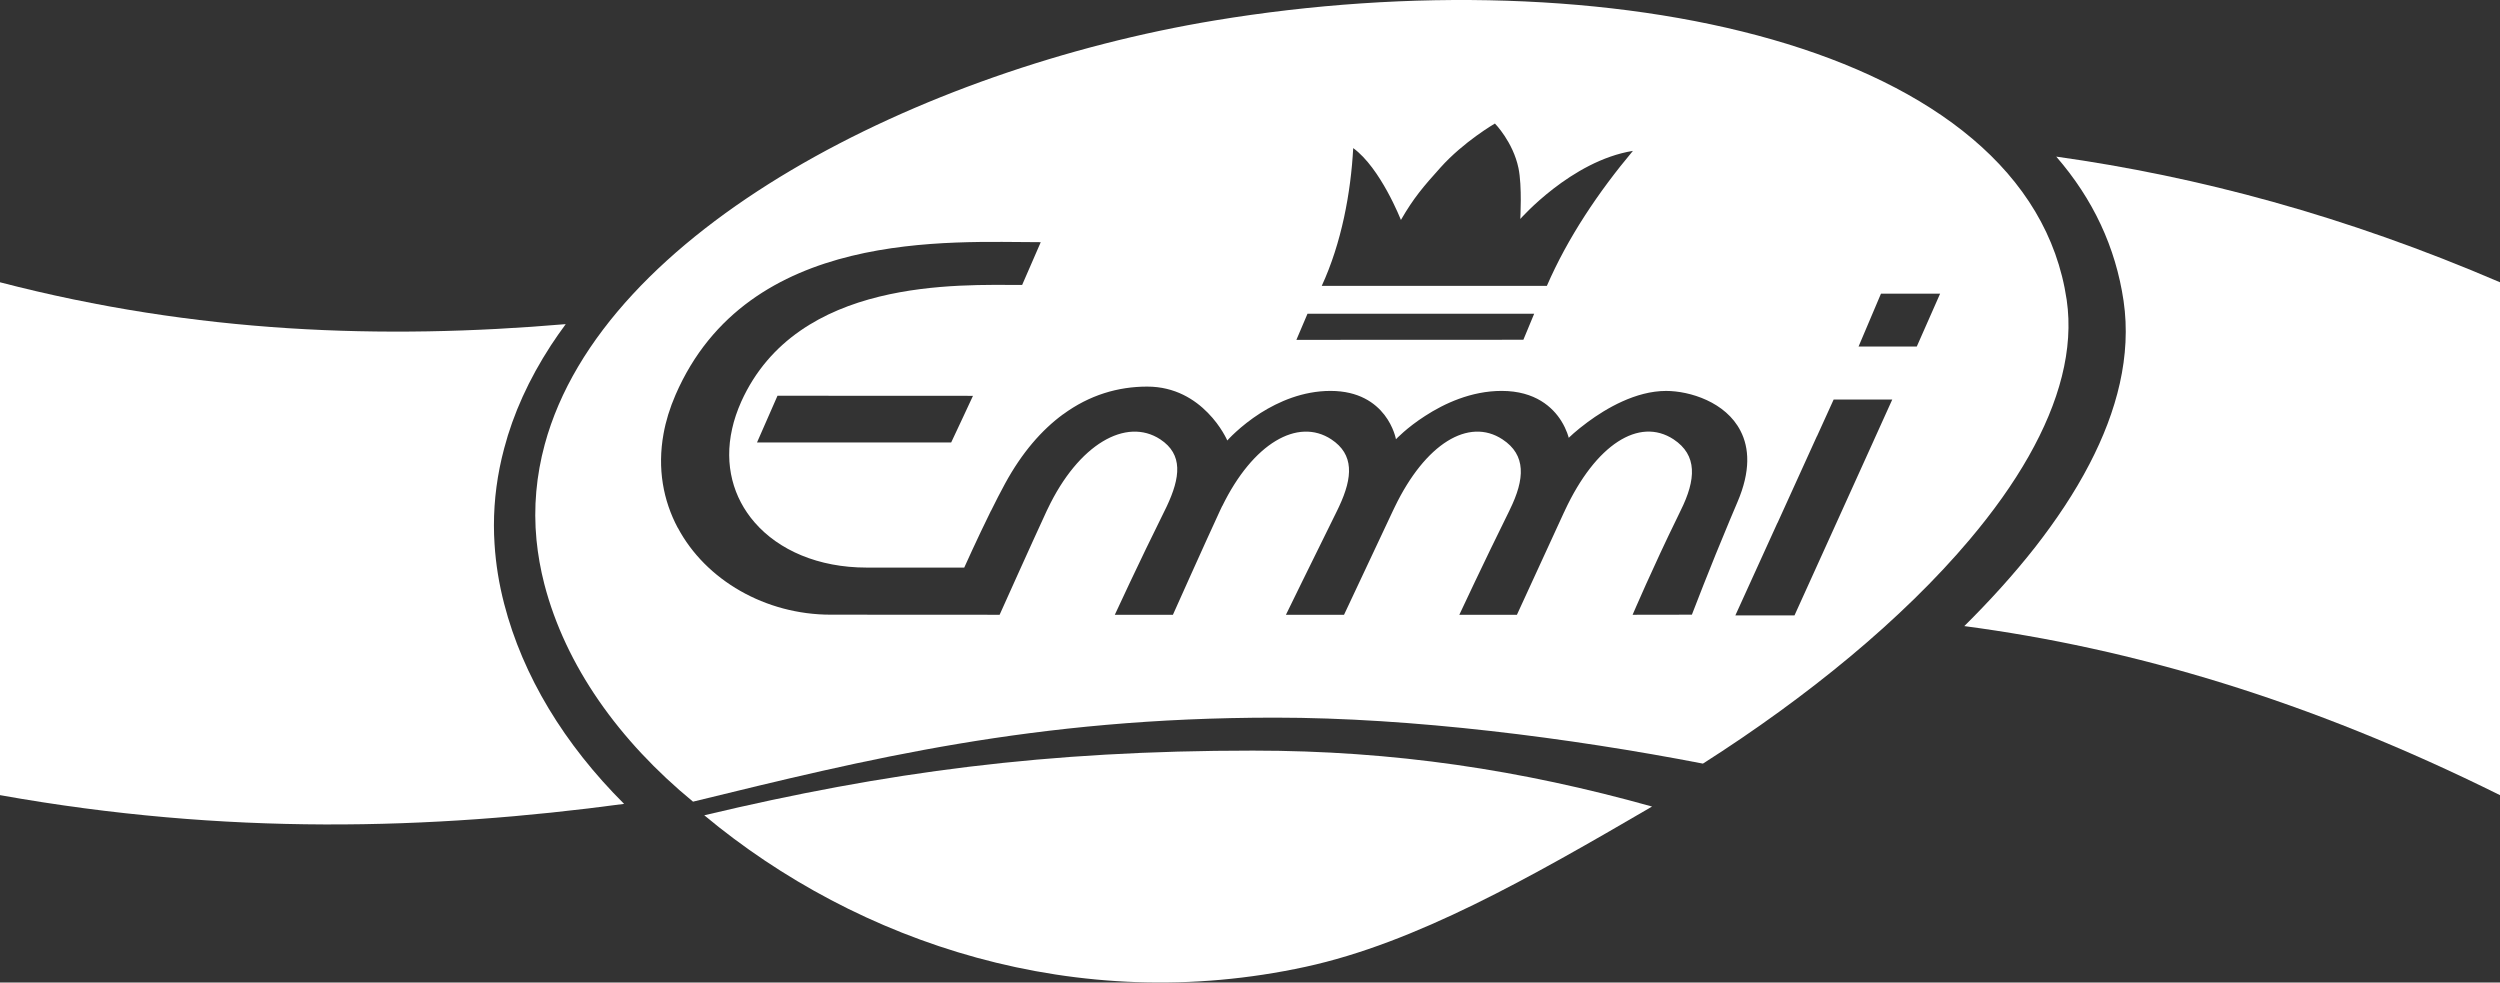 <?xml version="1.0" encoding="UTF-8"?> <svg xmlns="http://www.w3.org/2000/svg" id="Livello_1" data-name="Livello 1" viewBox="0 0 108.422 42.61"><rect x="0" y="0" width="108.422" height="42.61" fill="#333333" stroke="none"/><defs><style> .cls-1 { fill: #fff; } </style></defs><path class="cls-1" d="M89.63,13.005C87.989,1.864,69.573-1.914,52.682.887c-12.752,2.114-26.533,9.068-29.058,18.389-.361,1.334-.495,2.721-.357,4.144.062.629.174,1.267.339,1.909.919,3.546,3.238,6.797,6.449,9.438,7.493-1.829,14.759-3.644,25.245-3.644,5.914,0,12.774.874,18.554,1.994,4.523-2.881,8.657-6.262,11.57-9.719,1.012-1.2,1.878-2.408,2.56-3.613,1.325-2.337,1.958-4.639,1.646-6.779ZM58.686,6.422c1.191.865,2.07,3.118,2.07,3.118.553-.959.972-1.445,1.713-2.27,1.008-1.128,2.364-1.913,2.364-1.913,0,0,.785.798,1.021,1.931.165.794.076,2.217.08,2.208,0,0,2.208-2.52,4.884-2.953-1.49,1.78-2.819,3.751-3.733,5.856h-9.763c.861-1.864,1.262-4.05,1.365-5.977ZM56.705,13.607h9.83l-.468,1.128-9.844.004.482-1.133ZM73.373,26.658l-2.569.004s.892-2.087,1.954-4.251c.04-.089.085-.178.129-.268.673-1.351.731-2.404-.308-3.091-1.494-.977-3.376.227-4.71,3.082-.009.018-.018.036-.022.054h-.004c-.633,1.383-2.056,4.474-2.056,4.474h-2.498s1.057-2.266,2.172-4.518c.009-.013.013-.027.018-.04.656-1.334.714-2.373-.321-3.051-1.463-.959-3.345.187-4.67,2.935-.027.049-.049.098-.071.147-.633,1.356-2.128,4.527-2.128,4.527h-2.52s1.106-2.266,2.221-4.518c.031-.062.062-.125.089-.187.589-1.262.651-2.248-.343-2.904-1.454-.954-3.399.174-4.728,2.895h-.004c-.031.062-.058.125-.089.187-.629,1.356-2.047,4.527-2.047,4.527h-2.52s1.044-2.266,2.163-4.518c.031-.058.058-.116.085-.174.598-1.267.718-2.261-.277-2.917-1.481-.968-3.55.21-4.884,3.02-.013.018-.022.04-.031.062-.629,1.356-2.052,4.527-2.052,4.527l-7.328-.004c-2.823,0-5.419-1.494-6.628-3.769h-.004c-.629-1.182-.888-2.569-.616-4.072.098-.549.272-1.12.522-1.695,3.144-7.234,11.913-6.619,15.838-6.619l-.807,1.855c-2.739,0-9.745-.33-12.181,5.058-.178.401-.312.794-.397,1.182-.352,1.561.045,2.988.977,4.059,1.044,1.204,2.765,1.958,4.853,1.958h4.237s.549-1.227,1.16-2.466h.004c.201-.406.406-.812.607-1.177.731-1.342,1.588-2.324,2.511-3.002h.004c1.142-.839,2.386-1.204,3.648-1.204,1.209,0,2.069.562,2.631,1.137.584.593.843,1.2.843,1.2,0,0,.54-.615,1.441-1.191.785-.495,1.833-.959,3.037-.959,1.227,0,1.936.522,2.337,1.039.406.526.5,1.057.5,1.057,0,0,.473-.504,1.267-1.012.825-.535,1.994-1.084,3.318-1.084,1.463,0,2.217.718,2.582,1.298.25.401.326.736.326.736,0,0,.312-.308.821-.682.798-.589,2.083-1.351,3.403-1.351,1.026,0,2.587.482,3.225,1.731.384.74.442,1.748-.129,3.082-.112.259-.223.517-.33.781-.861,2.047-1.65,4.112-1.65,4.112ZM42.197,17.167l-.428.919-.517,1.102h-8.421l.299-.682.589-1.343,8.479.004ZM81.259,19.111l-1.699,3.751-1.735,3.827h-2.565l1.824-4.01h.004l1.708-3.76h.004l.723-1.592h2.542l-.807,1.784ZM83.127,15.03h-2.524l.972-2.293h2.565l-1.012,2.293Z"></path><g><path id="Emmi_Rot_Pantone_485" data-name="Emmi Rot Pantone 485" class="cls-1" d="M54.347,32.553c-8.978,0-15.918.928-23.804,2.805,6.668,5.553,16.164,8.729,26.083,6.57,4.772-1.039,9.683-3.836,15.022-6.949-5.673-1.588-11.186-2.426-17.301-2.426Z"></path><path class="cls-1" d="M108.422,12.242v22.243c-8.349-4.148-16.003-6.374-23.233-7.332,1.075-1.066,2.132-2.221,3.086-3.439.896-1.151,1.704-2.355,2.346-3.595,1.186-2.279,1.824-4.683,1.476-7.069-.343-2.328-1.325-4.42-2.921-6.258,6.151.861,12.542,2.569,19.246,5.45Z"></path><path class="cls-1" d="M27.069,34.863c-8.381,1.128-17.247,1.378-27.069-.379V12.242c8.514,2.212,16.614,2.493,24.535,1.815-.227.308-.442.616-.647.928-.95,1.463-1.628,2.957-2.025,4.469-.294,1.102-.442,2.212-.442,3.332,0,.272.009.54.027.812.054.861.192,1.726.419,2.596.807,3.122,2.609,6.088,5.201,8.671Z"></path></g></svg> 